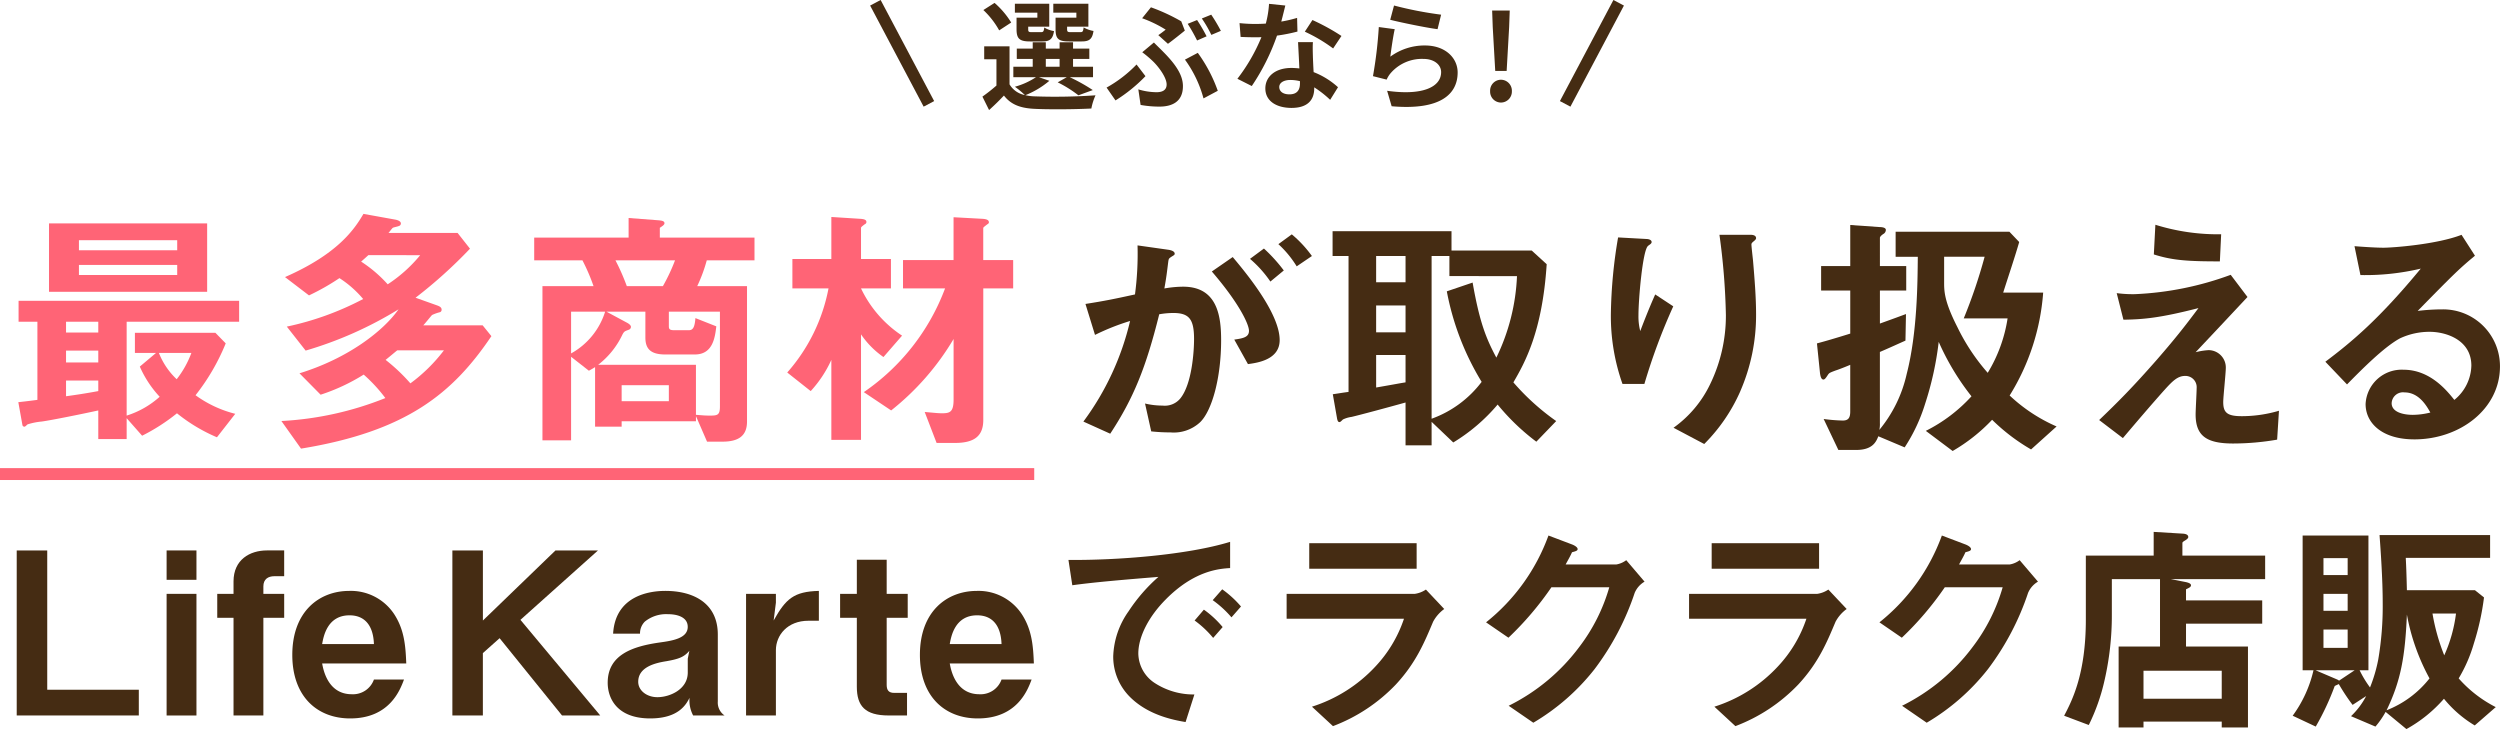 <svg xmlns="http://www.w3.org/2000/svg" xmlns:xlink="http://www.w3.org/1999/xlink" width="420.425" height="122.605" viewBox="0 0 420.425 122.605">
  <defs>
    <clipPath id="clip-path">
      <rect id="長方形_1676" data-name="長方形 1676" width="420.425" height="86.637" transform="translate(0 0)" fill="none"/>
    </clipPath>
  </defs>
  <g id="keyvisual_title" transform="translate(-111.287 -167.032)">
    <path id="パス_1357" data-name="パス 1357" d="M16.3-14H12.8v1.94c0,1.6.46,2.06,2.26,2.06H17.2c1.26,0,1.78-.38,1.98-1.76a5.1,5.1,0,0,1-1.66-.6c-.08.68-.16.8-.56.8H15.34c-.5,0-.6-.08-.6-.52v-.4h3.58v-3.86h-5.9v1.5H16.3ZM9.74-14H6.24v1.94c0,1.6.5,2.06,2.26,2.06h2.1c1.2,0,1.74-.38,1.94-1.74a4.668,4.668,0,0,1-1.64-.6c-.08.66-.16.78-.56.78H8.8c-.52,0-.6-.08-.6-.5v-.42h3.54v-3.86H5.96v1.5H9.74Zm-4.4.82a14.305,14.305,0,0,0-2.8-3.3L.66-15.28a14.07,14.07,0,0,1,2.66,3.42Zm5.82,6.12h2.32v1.32H11.16ZM10.02-3.98h4.66l-1.52.86A19.946,19.946,0,0,1,16.64-.94l2.42-.88A29.944,29.944,0,0,0,15.2-3.98h3.9V-5.74H15.74V-7.06h2.74V-8.8H15.74V-9.86H13.48V-8.8H11.16V-9.86H8.96V-8.8H6.28v1.74H8.96v1.32H5.7v1.76H9.5a12.355,12.355,0,0,1-3.54,1.6A14.169,14.169,0,0,1,7.64-.98a3.846,3.846,0,0,1-2.58-1.8v-6.4H.8V-7H2.86v4.42A29.815,29.815,0,0,1,.5-.72L1.62,1.54C2.58.68,3.36-.1,4.12-.9,5.32.66,6.96,1.24,9.36,1.34c2.5.12,6.92.08,9.46-.06a9.92,9.92,0,0,1,.7-2.22A97.254,97.254,0,0,1,9.36-.76a8.178,8.178,0,0,1-1.64-.2,14.559,14.559,0,0,0,4.04-2.42ZM36.6-13.6l-1.58.64a27.771,27.771,0,0,1,1.58,2.8l1.6-.7A27.773,27.773,0,0,0,36.6-13.6Zm2.38-.9-1.58.64A21.07,21.07,0,0,1,39-11.1l1.6-.68A28.556,28.556,0,0,0,38.98-14.5ZM31.7-9.6c.78-.56,2.3-1.78,2.84-2.22l-.6-1.56a31.435,31.435,0,0,0-5.1-2.36L27.36-13.9a20.356,20.356,0,0,1,3.96,1.92c-.28.22-.76.6-1.24.92ZM27.1.68a17.752,17.752,0,0,0,3.18.28c2.06,0,3.94-.78,3.94-3.44,0-1.82-1.16-3.6-3.28-5.74-.5-.52-1.02-1-1.6-1.6L27.38-8.18a18.739,18.739,0,0,1,1.84,1.56c.88.86,2.26,2.66,2.26,3.86,0,.94-.7,1.3-1.7,1.3a10.786,10.786,0,0,1-3.06-.48ZM40.08-1.7a24.972,24.972,0,0,0-3.36-6.38L34.56-6.94A19.793,19.793,0,0,1,37.68-.42ZM27.92-4.16l-1.5-1.96a21.375,21.375,0,0,1-5.04,3.88l1.5,2.16A26.127,26.127,0,0,0,27.92-4.16Zm32.96-6.76A35.639,35.639,0,0,0,56-13.6l-1.28,1.96a26.407,26.407,0,0,1,4.76,2.82Zm-7.46-3.04a20.92,20.92,0,0,1-2.66.62c.28-1.06.52-2.06.68-2.7l-2.74-.28A16.864,16.864,0,0,1,48.16-13c-.6.04-1.2.06-1.78.06a25.176,25.176,0,0,1-2.64-.14l.18,2.32c.86.04,1.66.06,2.48.06.34,0,.68,0,1.02-.02a30.219,30.219,0,0,1-4.04,7L45.8-2.5a36.56,36.56,0,0,0,4.24-8.48,29.024,29.024,0,0,0,3.44-.68ZM53.9-2.94c0,1.06-.44,1.84-1.78,1.84-1.08,0-1.7-.5-1.7-1.24,0-.7.74-1.18,1.88-1.18a7.01,7.01,0,0,1,1.6.2Zm-.32-6.94c.06,1.2.16,2.94.22,4.42-.42-.04-.88-.08-1.34-.08-2.76,0-4.38,1.5-4.38,3.44,0,2.18,1.94,3.28,4.4,3.28,2.82,0,3.82-1.44,3.82-3.28v-.18a17.632,17.632,0,0,1,2.68,2.1L60.3-2.3a13.194,13.194,0,0,0-4.1-2.54c-.06-.98-.1-1.94-.12-2.5-.02-.88-.06-1.7,0-2.54Zm15.5-3.76c1.54.4,5.96,1.32,7.96,1.58l.6-2.44a62.7,62.7,0,0,1-7.92-1.54Zm.76,1.58-2.68-.36a72.117,72.117,0,0,1-.98,8.26l2.3.58a4.293,4.293,0,0,1,.74-1.16,6.943,6.943,0,0,1,5.46-2.32c1.74,0,2.96.94,2.96,2.22,0,2.52-3.14,3.98-9.08,3.14L69.32.9c8.24.72,11.1-2.06,11.1-5.68,0-2.4-2.02-4.54-5.5-4.54A9.712,9.712,0,0,0,69.1-7.44C69.24-8.58,69.58-10.96,69.84-12.06Zm16.9,7.02h1.92l.42-7.38.1-2.78H86.22l.1,2.78ZM87.7.28a1.854,1.854,0,0,0,1.84-1.92A1.854,1.854,0,0,0,87.7-3.56a1.838,1.838,0,0,0-1.82,1.92A1.838,1.838,0,0,0,87.7.28Z" transform="translate(276 184)" fill="#452c13"/>
    <path id="パス_1211" data-name="パス 1211" d="M8.116,17.468l-9-17L.884-.468l9,17Z" transform="translate(258.5 167.5)" fill="#452c13"/>
    <path id="パス_1212" data-name="パス 1212" d="M.884,17.468l-1.768-.936,9-17L9.884.468Z" transform="translate(374.5 167.5)" fill="#452c13"/>
    <g id="グループ_280" data-name="グループ 280" transform="translate(111.287 203)">
      <g id="グループ_279" data-name="グループ 279" clip-path="url(#clip-path)">
        <g id="グループ_281" data-name="グループ 281">
          <path id="パス_1225" data-name="パス 1225" d="M201.8,35.059a6.515,6.515,0,0,1-4.945,1.692,30.756,30.756,0,0,1-3.254-.173l-1.041-4.685a12.8,12.8,0,0,0,2.95.347,3.377,3.377,0,0,0,2.994-1.215c1.952-2.43,2.3-7.9,2.3-9.978,0-3.34-.824-4.381-3.513-4.381a14.342,14.342,0,0,0-2.343.217c-2.212,8.893-4.3,14.1-8.242,20.085l-4.512-2.039a46.04,46.04,0,0,0,7.852-16.918,38.882,38.882,0,0,0-5.9,2.342l-1.605-5.206c3.3-.52,4.772-.824,8.329-1.6A51.861,51.861,0,0,0,191.3,5.3l5.206.738c.564.086,1.041.3,1.041.65,0,.174-.043.217-.477.478-.521.346-.521.346-.608.91-.216,1.736-.3,2.517-.65,4.469a18.135,18.135,0,0,1,3.167-.3c5.856,0,6.377,5.162,6.377,9.023,0,6.247-1.519,11.843-3.558,13.795m8.069-9.8-2.3-4.121c1.561-.217,2.473-.434,2.473-1.475,0-1.085-1.649-4.642-6.247-9.977l3.514-2.43c1.995,2.386,7.895,9.371,7.895,13.969,0,3.3-3.731,3.817-5.336,4.034m3.774-13.882a19.368,19.368,0,0,0-3.427-3.817l2.343-1.735a26.648,26.648,0,0,1,3.34,3.687Zm4.425-2.559a17.247,17.247,0,0,0-3.08-3.731l2.256-1.648a19.774,19.774,0,0,1,3.384,3.644Z" fill="#452c13"/>
          <path id="パス_1226" data-name="パス 1226" d="M258.365,38.312a37.129,37.129,0,0,1-6.507-6.246,30.267,30.267,0,0,1-7.461,6.376l-3.644-3.47V38.92h-4.382v-7.2c-2.473.694-7.765,2.125-9.11,2.429a4.668,4.668,0,0,0-1.431.434c-.261.26-.434.433-.564.433-.217,0-.347-.173-.434-.737l-.694-3.948c1.214-.173,1.345-.217,2.646-.39V7.078H224.1V2.914h20V6.167h13.491l2.516,2.3c-.737,11.366-3.687,16.572-5.6,19.869a39.481,39.481,0,0,0,7.2,6.507ZM236.371,7.078h-4.946V11.5h4.946Zm0,8.329h-4.946v4.512h4.946Zm0,8.329h-4.945V29.2c3.254-.563,3.861-.694,4.945-.867Zm7.375-13.274V7.078h-2.993V34.452a18.346,18.346,0,0,0,8.416-6.2,45.11,45.11,0,0,1-5.857-15.227l4.338-1.475c1.172,6.681,2.256,9.371,3.992,12.624a34.575,34.575,0,0,0,3.47-13.708Z" fill="#452c13"/>
          <path id="パス_1227" data-name="パス 1227" d="M276.539,28.595h-3.687A34.2,34.2,0,0,1,270.9,16.8a82.037,82.037,0,0,1,1.215-12.841l4.728.261c.26,0,.911.086.911.52,0,.3-.434.477-.607.651-.911.737-1.606,9.023-1.606,11.626a9.762,9.762,0,0,0,.3,2.689c.564-1.475,1.432-3.73,2.516-6.16l3.037,2a100.35,100.35,0,0,0-4.859,13.057m16.138,1.215A29.051,29.051,0,0,1,286.6,38.7l-5.163-2.733a19.137,19.137,0,0,0,6.16-7.331,26.362,26.362,0,0,0,2.646-11.626,113.233,113.233,0,0,0-1.084-13.492h5.249c.13,0,.911,0,.911.564,0,.391-.781.651-.781,1.041s.217,2.213.26,2.647c.261,3.036.521,6.246.521,9.11a31.992,31.992,0,0,1-2.646,12.927" fill="#452c13"/>
          <path id="パス_1228" data-name="パス 1228" d="M341.564,39.614a32.651,32.651,0,0,1-6.551-4.988,29.3,29.3,0,0,1-6.637,5.249l-4.512-3.384a26.3,26.3,0,0,0,7.679-5.813,42.212,42.212,0,0,1-5.51-9.153,53.366,53.366,0,0,1-2.3,10.454,28.819,28.819,0,0,1-3.427,7.288L315.882,37.4c-.347.824-.868,2.3-3.73,2.3h-2.994l-2.473-5.206a28.13,28.13,0,0,0,3.211.261c.954,0,1.258-.478,1.258-1.519V25.385c-1.128.478-2.169.868-2.473.955-.911.347-1.041.39-1.258.694-.39.607-.564.824-.781.824-.434,0-.521-.781-.564-1l-.521-5.075c1.3-.347,2.82-.781,5.6-1.649V12.892h-4.9V8.771h4.9v-6.9l4.945.347c.26,0,1.041.044,1.041.477a.8.8,0,0,1-.434.694c-.13.087-.564.391-.564.651V8.771h4.425v4.121h-4.425v5.552c2.777-1,2.994-1.084,4.382-1.6l-.087,4.469c-1.171.52-2.776,1.258-4.3,1.908v11.93a4.752,4.752,0,0,1-.087,1.171,22.419,22.419,0,0,0,4.6-9.413c1.778-6.9,1.822-15.27,1.865-19.695h-3.73V3H337.92l1.648,1.735c-.694,2.43-1.866,5.9-2.69,8.5H343.6a38.015,38.015,0,0,1-5.639,17.309,27.56,27.56,0,0,0,7.895,5.206ZM330.241,17.577a86.955,86.955,0,0,0,3.514-10.368h-6.811v4.164c0,1.519-.043,3.211,2.213,7.635a34.139,34.139,0,0,0,5.119,7.722,24.83,24.83,0,0,0,3.34-9.153Z" fill="#452c13"/>
          <path id="パス_1229" data-name="パス 1229" d="M382.947,37.966a43.568,43.568,0,0,1-7.375.651c-4.426,0-6.335-1.215-6.335-4.9,0-.694.174-3.774.174-4.425a1.889,1.889,0,0,0-1.951-2.039c-1.259,0-2.127.911-3.254,2.126-2.3,2.559-5.293,6.073-7.2,8.329l-3.991-3.037c3.21-3.08,5.553-5.422,9.632-10.064,3.513-4.035,5.117-6.16,7.069-8.763-6.42,1.648-9.239,1.908-12.623,1.952l-1.127-4.468a20.462,20.462,0,0,0,3.079.173,52.942,52.942,0,0,0,16.094-3.253l2.82,3.731c-3.861,4.121-4.338,4.641-8.72,9.283a11.81,11.81,0,0,1,2.169-.347,2.916,2.916,0,0,1,2.907,2.95c0,.911-.434,4.945-.434,5.769,0,1.736.607,2.386,3.081,2.386a22.043,22.043,0,0,0,6.29-.911ZM373.315,7.99c-5.422,0-7.982-.174-11.105-1.171l.26-4.989a35.43,35.43,0,0,0,11.063,1.6Z" fill="#452c13"/>
          <path id="パス_1230" data-name="パス 1230" d="M406.022,37.922c-5.422,0-8.2-2.733-8.2-5.943a6.076,6.076,0,0,1,6.377-5.77c4.511,0,7.331,3.558,8.546,5.076a7.645,7.645,0,0,0,2.863-5.77c0-4.294-4.208-5.683-7.028-5.683a11.762,11.762,0,0,0-4.945,1.085c-2.69,1.432-6.508,5.292-8.937,7.765l-3.644-3.817c4.512-3.384,9.11-7.245,16.051-15.661a40.493,40.493,0,0,1-10.151,1.085l-1-4.859c1.041.087,3.514.26,4.859.26,1.648,0,9.023-.564,13.144-2.169l2.256,3.514c-2.6,2.169-3.341,2.863-9.631,9.284a34.562,34.562,0,0,1,4.208-.261,9.563,9.563,0,0,1,9.631,9.587c0,7.2-6.767,12.277-14.4,12.277m-1.648-7.9a1.911,1.911,0,0,0-2.169,1.822c0,1.518,2,1.952,3.557,1.952a12.346,12.346,0,0,0,2.95-.39c-.564-1-1.865-3.384-4.338-3.384" fill="#452c13"/>
        </g>
        <path id="パス_1231" data-name="パス 1231" d="M2.811,84.356V56.6H7.944V80.021h15.4v4.335Z" fill="#452c13"/>
        <path id="パス_1232" data-name="パス 1232" d="M28.018,56.6h5.02V61.54h-5.02Zm0,7.3h5.02V84.356h-5.02Z" fill="#452c13"/>
        <path id="パス_1233" data-name="パス 1233" d="M44.291,67.929V84.356H39.272V67.929H36.534V63.9h2.738V61.807c0-3.65,2.738-5.21,5.627-5.21H47.79v4.335H46.154c-1.064,0-1.863.495-1.863,1.712V63.9h3.5v4.031Z" fill="#452c13"/>
        <path id="パス_1234" data-name="パス 1234" d="M54.176,75.61c.19,1.027.951,5.172,4.981,5.172a3.737,3.737,0,0,0,3.727-2.472h5.057c-.646,1.711-2.4,6.54-9.05,6.54-5.551,0-9.734-3.688-9.734-10.685,0-7.3,4.525-10.761,9.582-10.761a8.728,8.728,0,0,1,7.529,3.879c1.749,2.662,1.939,5.437,2.053,8.327Zm4.6-8.1c-3.727,0-4.373,3.536-4.6,4.829h8.708c-.114-3.194-1.6-4.829-4.107-4.829" fill="#452c13"/>
        <path id="パス_1235" data-name="パス 1235" d="M94.518,84.356l-10.5-13-2.814,2.509V84.356H76.076V56.6h5.133V68.386L93.415,56.6h7.149L87.521,68.272l13.423,16.084Z" fill="#452c13"/>
        <path id="パス_1236" data-name="パス 1236" d="M116.569,84.356a5.366,5.366,0,0,1-.608-2.966c-.571,1.1-1.825,3.46-6.617,3.46-5.627,0-7.148-3.422-7.148-6.008,0-4.715,4.221-6.122,8.784-6.768,2.2-.3,4.676-.722,4.676-2.624,0-1.635-1.749-2.129-3.308-2.129a5.7,5.7,0,0,0-3.916,1.255,2.8,2.8,0,0,0-.8,2.015h-4.525c.38-6.35,6.046-7.187,8.784-7.187,4.715,0,8.822,2.054,8.822,7.339V82a2.627,2.627,0,0,0,1.141,2.357Zm-4.525-9.126c-1.9.3-4.715.989-4.715,3.46,0,1.445,1.407,2.586,3.232,2.586,2.053,0,5.1-1.293,5.1-4.145V74.812l.267-1.331c-.875,1.027-1.712,1.369-3.879,1.749" fill="#452c13"/>
        <path id="パス_1237" data-name="パス 1237" d="M135.959,68.423c-3.536,0-5.476,2.434-5.476,4.943V84.355h-5.019V63.9h5.019v1.483l-.38,3c2.054-3.689,3.422-4.867,7.606-4.981v5.019Z" fill="#452c13"/>
        <path id="パス_1238" data-name="パス 1238" d="M149.113,67.929V79.222c0,.913.38,1.331,1.255,1.331h2.167v3.8h-3.08c-3.992,0-5.361-1.6-5.361-4.829v-11.6H141.28V63.9h2.814V58.157h5.019V63.9h3.537v4.031Z" fill="#452c13"/>
        <path id="パス_1239" data-name="パス 1239" d="M159.721,75.61c.19,1.027.951,5.172,4.981,5.172a3.737,3.737,0,0,0,3.727-2.472h5.057c-.646,1.711-2.395,6.54-9.05,6.54-5.551,0-9.734-3.688-9.734-10.685,0-7.3,4.525-10.761,9.582-10.761a8.728,8.728,0,0,1,7.529,3.879c1.749,2.662,1.939,5.437,2.053,8.327Zm4.6-8.1c-3.727,0-4.373,3.536-4.6,4.829h8.708c-.114-3.194-1.6-4.829-4.107-4.829" fill="#452c13"/>
        <path id="パス_1240" data-name="パス 1240" d="M196.071,64.811c-2.814,2.814-4.64,6.236-4.64,9.126a6.035,6.035,0,0,0,2.738,4.943,11.981,11.981,0,0,0,6.693,1.94l-1.483,4.639c-2.015-.343-6.274-1.141-9.354-4.221a9.539,9.539,0,0,1-2.814-6.844,13.828,13.828,0,0,1,2.586-7.568,28.335,28.335,0,0,1,5.019-5.779c-5.1.418-10.685.874-14.488,1.407l-.646-4.259c8.213.076,20-.837,27.188-3.042v4.411c-1.788.114-5.97.38-10.8,5.247m7.947,6.5a16.927,16.927,0,0,0-3.118-2.928l1.559-1.825a16.623,16.623,0,0,1,3.156,2.928Zm3.08-3.46a17.616,17.616,0,0,0-3.156-2.89l1.6-1.825a17.554,17.554,0,0,1,3.156,2.89Z" fill="#452c13"/>
        <path id="パス_1241" data-name="パス 1241" d="M241.012,68.575c-1.445,3.422-2.852,6.883-6.274,10.571a28.576,28.576,0,0,1-10.571,7l-3.536-3.27a24.8,24.8,0,0,0,10.647-6.731,21.8,21.8,0,0,0,4.829-8.061H216.372V63.9h21.56a4.452,4.452,0,0,0,1.864-.722l3.08,3.27a6.363,6.363,0,0,0-1.864,2.129M220.174,55.38h18.062v4.3H220.174Z" fill="#452c13"/>
        <path id="パス_1242" data-name="パス 1242" d="M274.927,63.67a44.656,44.656,0,0,1-6.769,12.89,36.933,36.933,0,0,1-10.3,9.012l-4.145-2.851a33.148,33.148,0,0,0,11.9-9.925,30.3,30.3,0,0,0,5.019-10H260.9a52.6,52.6,0,0,1-7.225,8.48l-3.765-2.586a33.1,33.1,0,0,0,10.495-14.6l3.917,1.483c.228.076.988.418.988.8,0,.3-.418.381-.95.532-.228.571-.684,1.332-1.065,2.054h8.518a3.835,3.835,0,0,0,1.673-.722l3.08,3.612a3.958,3.958,0,0,0-1.635,1.825" fill="#452c13"/>
        <path id="パス_1243" data-name="パス 1243" d="M308.69,68.575c-1.445,3.422-2.853,6.883-6.275,10.571a28.569,28.569,0,0,1-10.571,7l-3.536-3.27a24.8,24.8,0,0,0,10.647-6.731,21.8,21.8,0,0,0,4.829-8.061H284.049V63.9h21.56a4.452,4.452,0,0,0,1.864-.722l3.08,3.27a6.34,6.34,0,0,0-1.863,2.129M287.852,55.38h18.062v4.3H287.852Z" fill="#452c13"/>
        <path id="パス_1244" data-name="パス 1244" d="M341.084,63.67a44.658,44.658,0,0,1-6.769,12.89,36.933,36.933,0,0,1-10.3,9.012l-4.145-2.851a33.148,33.148,0,0,0,11.9-9.925,30.3,30.3,0,0,0,5.019-10h-9.734a52.6,52.6,0,0,1-7.225,8.48l-3.765-2.586a33.123,33.123,0,0,0,10.5-14.6l3.916,1.483c.228.076.988.418.988.8,0,.3-.418.381-.95.532-.228.571-.684,1.332-1.065,2.054h8.518a3.84,3.84,0,0,0,1.673-.722l3.08,3.612a3.958,3.958,0,0,0-1.635,1.825" fill="#452c13"/>
        <path id="パス_1245" data-name="パス 1245" d="M365.074,61.427l2.319.456c.419.076,1.065.228,1.065.57,0,.3-.3.418-.836.685V65h12.814v3.917H367.622v3.84H378.04V86.371h-4.411v-.989H360.473v.989H356.29V72.758h6.959V61.427h-8.1V67.4a48.9,48.9,0,0,1-1.217,10.989,33.405,33.405,0,0,1-2.661,7.567l-4.145-1.559c1.331-2.548,3.65-7,3.65-16.161V57.472h11.408V53.479l4.981.3c.381.039.837.153.837.571,0,.228-.343.456-.533.57s-.456.266-.456.419v2.129H380.93v3.955Zm8.555,15.4H360.472v4.715h13.157Z" fill="#452c13"/>
        <path id="パス_1246" data-name="パス 1246" d="M416.176,86.028A19.6,19.6,0,0,1,411,81.541a23.388,23.388,0,0,1-6.312,5.1l-3.5-2.89a14.488,14.488,0,0,1-1.711,2.471l-4.107-1.749a12.947,12.947,0,0,0,2.548-3.384l-2.282,1.483a32.869,32.869,0,0,1-2.319-3.5c-.076.038-.419.19-.494.228-.153.076-.191.076-.229.19a43.517,43.517,0,0,1-3.156,6.73l-3.879-1.825a20.81,20.81,0,0,0,3.5-7.643h-1.825V54.087H398.3V76.75h-1.483a17.926,17.926,0,0,0,1.749,2.89A25.539,25.539,0,0,0,399.939,75a53.109,53.109,0,0,0,.761-9.658c0-3.8-.343-8.784-.533-11.332h18.594v3.841H404.578c.076,1.559.114,2.357.19,5.437h11.446l1.521,1.217a43.259,43.259,0,0,1-1.712,7.757,24.793,24.793,0,0,1-2.547,5.856,20.99,20.99,0,0,0,6.236,4.829Zm-26.77-9.278,3.651,1.559a1.333,1.333,0,0,1,.3.19l2.623-1.749Zm5.4-18.86h-4.068v2.852h4.068Zm0,6.008h-4.068V66.75h4.068Zm0,6.008h-4.068v3.08h4.068Zm9.962-2.51c-.3,7.073-1.026,11.141-3.422,16.085a17.1,17.1,0,0,0,7.225-5.362,35.624,35.624,0,0,1-3.8-10.723m4.3-.19a34.181,34.181,0,0,0,1.978,7.034,24.354,24.354,0,0,0,1.977-7.034Z" fill="#452c13"/>
        <rect id="長方形_1675" data-name="長方形 1675" width="173.925" height="2" transform="translate(0 42.755)" fill="#ff6476"/>
        <path id="パス_1247" data-name="パス 1247" d="M21.3,18.133V33.924a15.077,15.077,0,0,0,5.553-3.167,18.081,18.081,0,0,1-3.34-5.076l2.732-2.3H22.688V20H36.223l1.735,1.779a35.832,35.832,0,0,1-5.075,8.72,19.382,19.382,0,0,0,6.681,3.123l-3.08,3.948a28.209,28.209,0,0,1-6.724-4.035A32.318,32.318,0,0,1,23.9,37.307l-2.6-2.95v3.514H16.528V33.056c-2.95.651-7.938,1.648-9.5,1.865a11.1,11.1,0,0,0-2.386.477c-.173.13-.39.391-.521.391a.342.342,0,0,1-.347-.261l-.694-3.86c1.953-.217,2.517-.3,3.21-.391V18.133H3.124V14.619h37.09v3.514ZM8.243,1.605H34.836V13.1H8.243Zm8.285,16.528H11.106v1.822h5.422Zm0,4.859H11.106v1.995h5.422Zm0,5.032H11.106V30.67c1.561-.217,3.08-.434,5.422-.868ZM29.8,4.425H13.275V6.117H29.8Zm0,4.164H13.275v1.692H29.8Zm-3.08,14.793a12.237,12.237,0,0,0,2.993,4.425,16.36,16.36,0,0,0,2.473-4.425Z" fill="#ff6476"/>
        <path id="パス_1248" data-name="パス 1248" d="M50.623,39.477l-3.3-4.642a54.568,54.568,0,0,0,17.482-3.861,26.074,26.074,0,0,0-3.644-3.947A32.671,32.671,0,0,1,53.92,30.41l-3.557-3.6c8.2-2.516,14.142-7.158,16.658-10.758A64.194,64.194,0,0,1,51.4,22.992l-3.167-4.034a49.334,49.334,0,0,0,12.84-4.642,17.776,17.776,0,0,0-3.99-3.513,38.488,38.488,0,0,1-5.119,2.906l-4.035-3.08C56.826,6.725,59.6,2.6,61.121,0l5.292.954c.521.087,1,.3,1,.651a.429.429,0,0,1-.347.434c-.13.086-.867.216-1,.3s-.607.738-.737.868H76.955l2.082,2.646A79.275,79.275,0,0,1,69.884,14.1l3.644,1.3c.347.13.737.3.737.694a.426.426,0,0,1-.26.434,7.062,7.062,0,0,0-1.345.477c-.217.217-1.214,1.475-1.475,1.735h9.978l1.475,1.822C76.174,30.15,68.409,36.571,50.623,39.477M61.945,6.941c-.477.434-.52.478-1.214,1.085A22.185,22.185,0,0,1,65.2,11.844a24.16,24.16,0,0,0,5.466-4.9ZM66.8,22.949c-.955.781-1.042.868-1.952,1.605A30.272,30.272,0,0,1,69.016,28.5a27.515,27.515,0,0,0,5.64-5.553Z" fill="#ff6476"/>
        <path id="パス_1249" data-name="パス 1249" d="M118.858,7.809a25.721,25.721,0,0,1-1.605,4.338h8.372V34.922c0,2.342-1.345,3.383-4.121,3.383h-2.6l-1.865-4.294v.867H104.542v.911h-4.468V25.768c-.477.3-.651.391-1.041.608L96.04,24.033V38.088H91.224V12.147h8.59a32.629,32.629,0,0,0-1.866-4.338H89.836V3.991h15.877V.694l5.119.391c.347.043.911.086.911.477,0,.26-.26.434-.78.781V3.991h15.92V7.809ZM96.04,16.441v7.028a12.179,12.179,0,0,0,5.726-7.028Zm25.03,0h-8.589v2.473c0,.521.217.651.954.651h2.342c.651,0,1.042-.261,1.172-2.039l3.514,1.388c-.217,1.822-.564,4.729-3.6,4.729h-4.988c-2.516,0-3.341-1-3.341-2.863V16.441h-6.55l3.383,1.822c.174.087.738.391.738.738a.523.523,0,0,1-.347.477c-.694.26-.781.26-1.085.824a13.908,13.908,0,0,1-4.078,5.076h16.442v8.416c1.171.086,1.475.13,2.342.13,1.3,0,1.692-.087,1.692-1.562ZM103.5,7.809a36.492,36.492,0,0,1,1.909,4.338h6.073a30.808,30.808,0,0,0,2.039-4.338Zm8.98,21h-7.938V31.5h7.938Z" fill="#ff6476"/>
        <path id="パス_1250" data-name="パス 1250" d="M148.571,24.076a14.651,14.651,0,0,1-3.774-3.817V38h-4.989V24.554a19.919,19.919,0,0,1-3.47,5.249l-3.948-3.124a29.8,29.8,0,0,0,6.941-14.142h-6.074V7.592h6.551V.521l4.728.3c.824.044,1.172.174,1.172.564a.406.406,0,0,1-.261.347c-.65.477-.65.521-.65.694V7.592h5.032v4.945H144.8a19.549,19.549,0,0,0,6.9,7.939Zm16.788-11.539V34.661c0,2.777-1.6,3.861-4.772,3.861h-3.08l-2-5.206c1.561.131,2.212.217,2.906.217,1.3,0,1.952-.173,1.952-2.3V21.04a43.813,43.813,0,0,1-10.5,12.016l-4.6-3.08a36.713,36.713,0,0,0,13.665-17.439h-7.071V7.765h8.5V.564l4.772.26c.911.044,1.172.261,1.172.608,0,.13-.087.217-.3.347-.608.477-.651.477-.651.694V7.765h5.032v4.772Z" fill="#ff6476"/>
      </g>
    </g>
  </g>
</svg>
